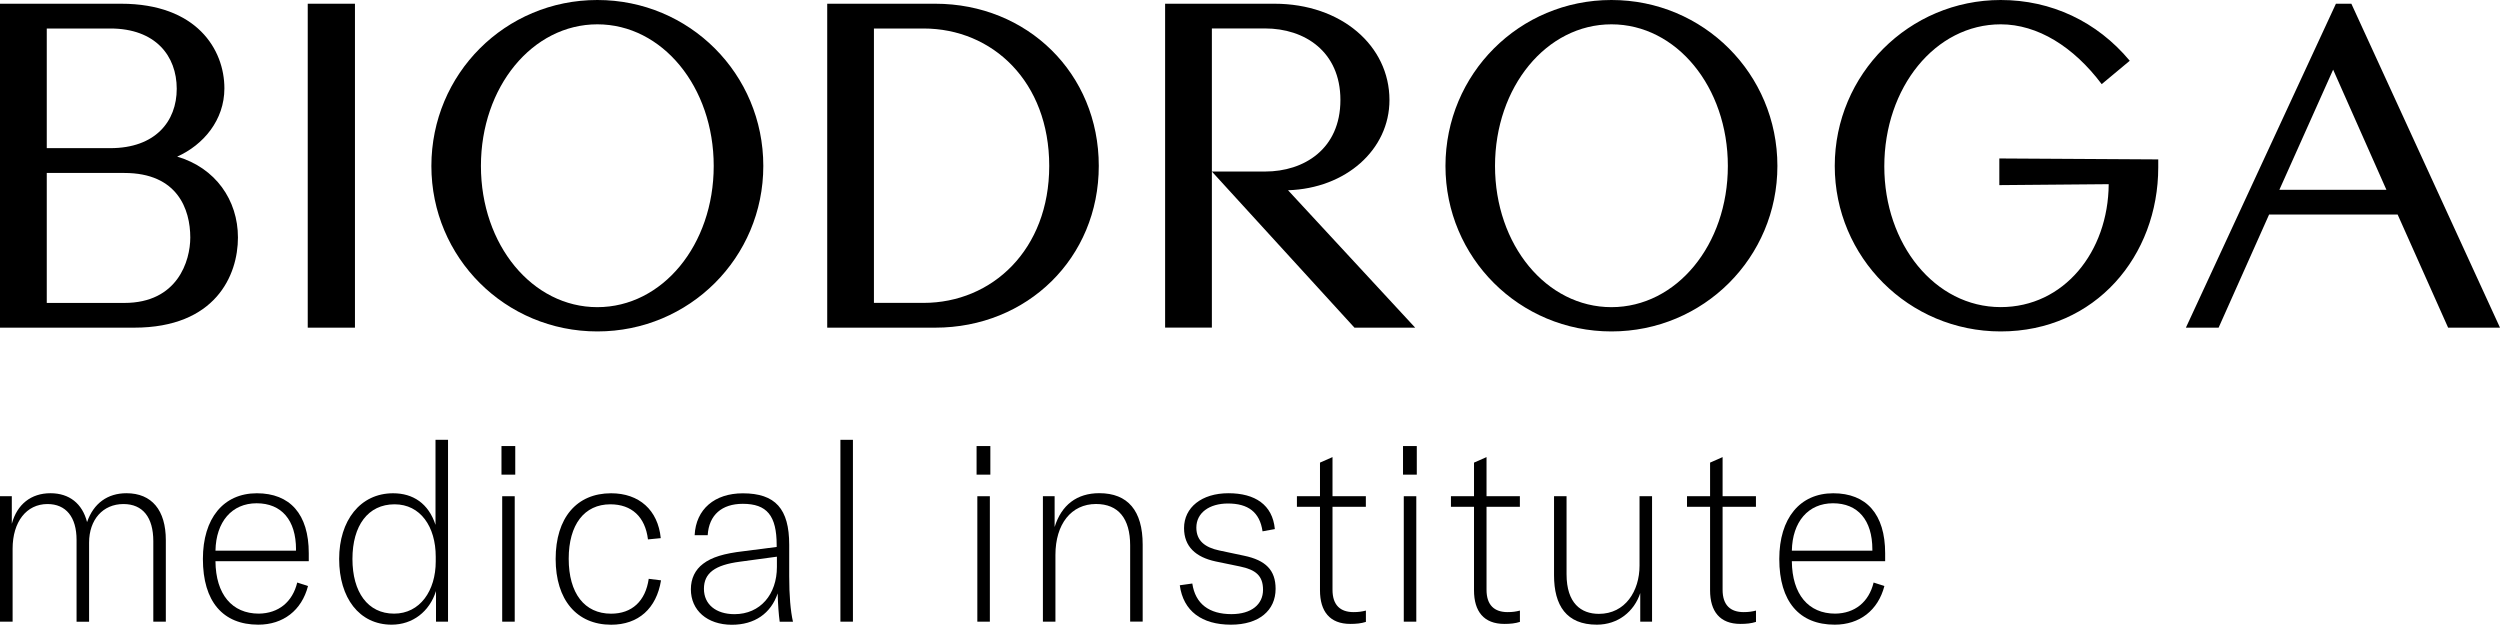 <?xml version="1.0" encoding="utf-8"?>
<!-- Generator: Adobe Illustrator 26.0.0, SVG Export Plug-In . SVG Version: 6.00 Build 0)  -->
<svg version="1.1" id="Ebene_1" xmlns="http://www.w3.org/2000/svg" xmlns:xlink="http://www.w3.org/1999/xlink" x="0px" y="0px"
	 viewBox="0 0 557.05 139.19" style="enable-background:new 0 0 557.05 139.19;" xml:space="preserve">
<path d="M2.63,110.57v6.15c1.17-4.36,4.3-6.82,8.61-6.82c4.19,0,7.1,2.29,8.16,6.43c1.45-4.19,4.58-6.43,8.78-6.43
	c5.65,0,8.77,3.8,8.77,10.45v18.17h-2.79v-17.94c0-5.31-2.35-8.27-6.65-8.27c-4.58,0-7.66,3.47-7.66,8.61v17.61h-2.79V120.3
	c0-5.09-2.35-7.99-6.48-7.99c-4.69,0-7.77,3.97-7.77,9.95v16.26H0v-27.95H2.63z"/>
<path d="M68.81,125.05H48.01c0.06,7.38,3.69,11.68,9.67,11.68c4.36-0.06,7.49-2.57,8.55-6.93l2.4,0.78
	c-1.4,5.42-5.53,8.61-11.07,8.61c-7.88,0-12.35-5.14-12.35-14.64c0-9.05,4.58-14.64,12.02-14.64c7.38,0,11.57,4.64,11.57,13.36
	V125.05z M65.96,122.42c0-6.54-3.24-10.28-8.78-10.28c-5.53,0-9.05,4.14-9.17,10.56h17.94V122.42z"/>
<path d="M75.57,124.55c0-8.55,4.69-14.64,12.02-14.64c4.42,0,7.88,2.24,9.45,7.04V98h2.79v40.52h-2.68v-6.82
	c-1.45,4.58-5.2,7.49-9.89,7.49C80.04,139.19,75.57,133.21,75.57,124.55z M97.09,125.11v-1.06c0-6.71-3.41-11.68-9.17-11.68
	c-5.92,0-9.39,4.75-9.39,12.18c0,7.38,3.41,12.18,9.28,12.18C93.57,136.73,97.09,131.64,97.09,125.11z"/>
<path d="M111.74,99.39h3.07v6.37h-3.07V99.39z M111.9,110.57h2.79v27.95h-2.79V110.57z"/>
<path d="M123.81,124.55c0-9.17,4.69-14.64,12.35-14.64c6.26,0,10.45,3.74,11.07,10l-2.85,0.28c-0.61-5.03-3.63-7.82-8.38-7.82
	c-5.81,0-9.28,4.53-9.28,12.13c0,7.71,3.52,12.24,9.45,12.24c4.64,0,7.66-2.79,8.38-7.77l2.74,0.34c-1.01,6.26-5.03,9.89-11.12,9.89
	C128.5,139.19,123.81,133.66,123.81,124.55z"/>
<path d="M153.94,131.31c0-2.4,0.95-4.36,2.74-5.7c1.9-1.45,4.64-2.29,9-2.79l7.38-0.95v-0.39c0-6.6-2.18-9.22-7.55-9.22
	c-4.64,0-7.55,2.46-7.82,6.99h-2.91c0.28-5.81,4.47-9.33,10.73-9.33c7.27,0,10.34,3.47,10.34,11.46v6.99c0,4.3,0.28,7.71,0.84,10.17
	h-2.96c-0.22-1.62-0.39-3.86-0.45-6.32c-1.51,4.47-5.14,6.99-10.23,6.99C157.57,139.19,153.94,136,153.94,131.31z M173.11,126.33
	v-2.29l-8.27,1.12c-5.53,0.73-7.99,2.52-7.99,6.04c0,3.47,2.68,5.65,6.82,5.65C169.42,136.84,173.11,132.43,173.11,126.33z"/>
<path d="M190.05,138.52h-2.79V98h2.79V138.52z"/>
<path d="M217.6,99.39h3.07v6.37h-3.07V99.39z M217.77,110.57h2.79v27.95h-2.79V110.57z"/>
<path d="M232.36,110.57h2.63v6.87c1.51-4.92,4.97-7.55,9.95-7.55c6.37,0,9.67,3.91,9.67,11.46v17.16h-2.79v-16.99
	c0-5.98-2.63-9.22-7.6-9.22c-5.53,0-9.05,4.47-9.05,11.35v14.87h-2.79V110.57z"/>
<path d="M262.88,130.41l2.79-0.39c0.67,4.53,3.75,6.82,8.72,6.82c4.47,0,7.04-2.18,7.04-5.42c0-3.13-1.62-4.47-5.14-5.2l-5.42-1.12
	c-4.42-0.95-7.04-3.3-7.04-7.43c0-4.58,3.91-7.77,9.89-7.77c5.92,0,9.84,2.57,10.34,7.99l-2.74,0.5c-0.62-4.3-3.24-6.2-7.71-6.2
	c-4.14,0-7.04,2.07-7.04,5.37c0,2.96,1.96,4.42,5.09,5.09l5.53,1.17c4.86,1.01,7.04,3.24,7.04,7.38c0,4.81-3.69,7.99-9.95,7.99
	C267.8,139.19,263.66,136.17,262.88,130.41z"/>
<path d="M288.98,110.57h5.14v-7.49l2.79-1.23v8.72h7.43v2.35h-7.43v18.5c0,3.47,1.79,4.97,4.7,4.97c1.06,0,1.84-0.11,2.74-0.34v2.52
	c-1.06,0.34-2.12,0.45-3.47,0.45c-4.58,0-6.76-2.79-6.76-7.49v-18.61h-5.14V110.57z"/>
<path d="M312.62,99.39h3.07v6.37h-3.07V99.39z M312.79,110.57h2.79v27.95h-2.79V110.57z"/>
<path d="M323.3,110.57h5.14v-7.49l2.79-1.23v8.72h7.43v2.35h-7.43v18.5c0,3.47,1.79,4.97,4.7,4.97c1.06,0,1.84-0.11,2.74-0.34v2.52
	c-1.06,0.34-2.12,0.45-3.47,0.45c-4.58,0-6.76-2.79-6.76-7.49v-18.61h-5.14V110.57z"/>
<path d="M346.27,128.18v-17.61h2.79v17.38c0,6.48,3.24,8.83,7.21,8.83c5.87,0,9.05-5.09,9.05-10.73v-15.48h2.79v27.95h-2.63v-6.37
	c-1.34,4.08-4.92,7.04-9.67,7.04C349.01,139.19,346.27,134.89,346.27,128.18z"/>
<path d="M375.9,110.57h5.14v-7.49l2.79-1.23v8.72h7.43v2.35h-7.43v18.5c0,3.47,1.79,4.97,4.7,4.97c1.06,0,1.84-0.11,2.74-0.34v2.52
	c-1.06,0.34-2.12,0.45-3.47,0.45c-4.58,0-6.76-2.79-6.76-7.49v-18.61h-5.14V110.57z"/>
<path d="M420.05,125.05h-20.79c0.06,7.38,3.69,11.68,9.67,11.68c4.36-0.06,7.49-2.57,8.55-6.93l2.4,0.78
	c-1.4,5.42-5.53,8.61-11.07,8.61c-7.88,0-12.35-5.14-12.35-14.64c0-9.05,4.58-14.64,12.02-14.64c7.38,0,11.57,4.64,11.57,13.36
	V125.05z M417.2,122.42c0-6.54-3.24-10.28-8.77-10.28c-5.53,0-9.05,4.14-9.17,10.56h17.94V122.42z"/>
<path d="M29.89,73.01H0V0.83h26.98C43.85,0.83,50,11.04,50,19.69c0,7.08-4.69,12.6-10.52,15.21c8.54,2.5,13.54,9.69,13.54,18.02
	C53.02,61.35,48.02,73.01,29.89,73.01z M24.58,6.35H10.42v26.66h14.17c10,0,14.79-5.94,14.79-13.23S34.68,6.35,24.58,6.35z
	 M27.71,38.54H10.42v28.96h17.29c11.87,0,14.69-9.37,14.69-14.58C42.39,46.66,39.58,38.54,27.71,38.54z"/>
<path d="M68.57,73.01V0.83h10.52v72.18H68.57z"/>
<path d="M133.1,73.85c-20.52,0-36.98-16.46-36.98-36.87C96.13,16.46,112.58,0,133.1,0c20.52,0,36.98,16.46,36.98,36.98
	C170.08,57.39,153.62,73.85,133.1,73.85z M133.1,5.42c-14.48,0-25.94,13.96-25.94,31.56s11.46,31.46,25.94,31.46
	c14.48,0,25.93-13.85,25.93-31.46S147.58,5.42,133.1,5.42z"/>
<path d="M208.38,73.01h-24.06V0.83h24.06c20.52,0,36.45,15.52,36.45,36.14C244.83,57.49,228.89,73.01,208.38,73.01z M205.77,6.35
	h-11.04v61.14h11.04c15.31,0,28.02-11.87,28.02-30.52C233.79,18.23,221.19,6.35,205.77,6.35z"/>
<path d="M301.8,73.01l-31.77-34.79h11.87c8.64,0,16.77-5,16.77-15.94c0-10.83-8.02-15.94-16.77-15.94h-11.87v66.66h-10.42V0.83
	h24.37c14.89,0,25.62,9.37,25.62,21.46c0,11.04-9.69,19.69-22.6,20.1l28.33,30.62H301.8z"/>
<path d="M359.06,73.85c-20.52,0-36.98-16.46-36.98-36.87C322.09,16.46,338.54,0,359.06,0s36.98,16.46,36.98,36.98
	C396.04,57.39,379.58,73.85,359.06,73.85z M359.06,5.42c-14.48,0-25.94,13.96-25.94,31.56s11.46,31.46,25.94,31.46
	S385,54.58,385,36.98S373.54,5.42,359.06,5.42z"/>
<path d="M445.8,73.85c-20.52,0-36.98-16.56-36.98-36.87C408.82,16.56,425.38,0,445.8,0c11.25,0,21.46,4.79,28.75,13.54l-6.25,5.21
	c-6.25-8.33-14.27-13.33-22.5-13.33c-14.58,0-25.94,14.06-25.94,31.66c0,17.29,11.25,31.35,25.94,31.35
	c14.06,0,23.96-12.29,24.06-27.39l-24.37,0.21v-5.94l35.41,0.21v1.77C480.9,56.97,466.94,73.85,445.8,73.85z"/>
<path d="M545.49,73.01l-11.25-25.21H505.6l-11.25,25.21h-7.29l33.43-72.18h3.44l33.12,72.18H545.49z M519.87,15.52l-11.98,26.77
	h23.85L519.87,15.52z"/>
</svg>
